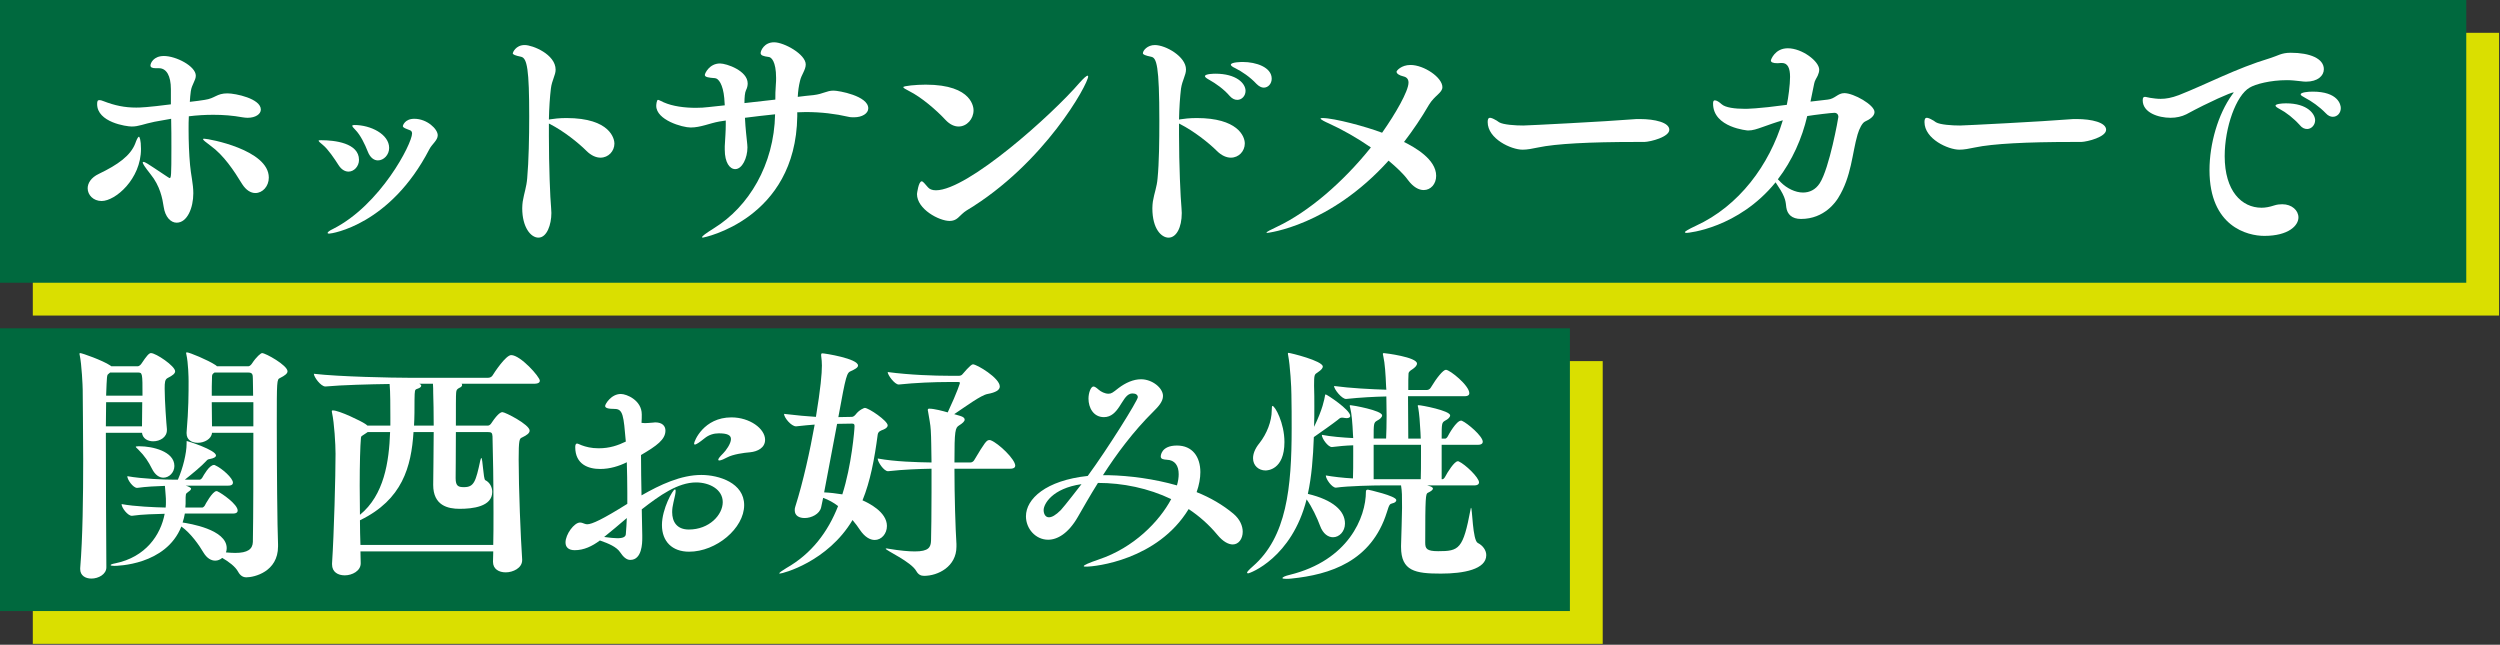 <?xml version="1.0" encoding="UTF-8" standalone="no"?><!DOCTYPE svg PUBLIC "-//W3C//DTD SVG 1.1//EN" "http://www.w3.org/Graphics/SVG/1.1/DTD/svg11.dtd"><svg width="100%" height="100%" viewBox="0 0 2598 670" version="1.1" xmlns="http://www.w3.org/2000/svg" xmlns:xlink="http://www.w3.org/1999/xlink" xml:space="preserve" xmlns:serif="http://www.serif.com/" style="fill-rule:evenodd;clip-rule:evenodd;stroke-linejoin:round;stroke-miterlimit:2;"><rect x="0" y="0" width="2598" height="670" fill="#333333" stroke="none"/><rect x="34.094" y="375.269" width="1631.44" height="293.825" style="fill:#dadf00;"/><rect x="34.094" y="34.094" width="2562.94" height="293.825" style="fill:#dadf00;"/><rect x="0" y="341.175" width="1631.44" height="293.825" style="fill:#00693e;"/><rect x="0" y="0" width="2562.94" height="293.825" style="fill:#00693e;"/><path d="M251.645,191.281c-8.544,-13.982 -19.163,-30.038 -32.888,-39.875c-4.918,-3.625 -7.762,-5.957 -7.762,-6.732c-0,-0.518 0.519,-0.518 1.294,-0.518c4.4,-0 67.062,11.393 67.062,40.393c0,9.063 -6.475,16.05 -13.987,16.05c-4.656,0 -9.575,-2.843 -13.719,-9.318m-91.144,-64.732c-11.393,2.332 -16.312,4.919 -23.562,4.919c-5.694,0 -35.988,-4.4 -35.988,-23.3c0,-3.106 0.519,-4.144 2.332,-4.144c1.031,0 2.331,0.257 4.143,1.038c11.907,4.656 22.263,6.731 34.175,6.731c4.144,0 11.913,-0.262 35.988,-3.369l-0,-15.793c-0,-13.982 -4.656,-21.75 -12.425,-21.75l-3.363,-0c-3.887,-0 -5.443,-1.038 -5.443,-2.85c-0,-2.325 3.106,-9.838 13.987,-9.838c12.681,0 33.138,10.619 33.138,20.456c-0,4.919 -4.144,9.063 -5.175,16.05c-0.519,3.369 -0.782,7.257 -1.038,11.138c6.213,-0.775 11.394,-1.294 15.538,-2.069c10.868,-1.556 12.168,-6.737 23.562,-6.737c8.281,-0 34.694,5.437 34.694,16.831c-0,4.662 -5.438,8.544 -13.725,8.544c-1.813,-0 -3.625,-0.257 -5.438,-0.519c-9.837,-1.813 -19.937,-2.588 -30.293,-2.588c-8.544,0 -17.088,0.519 -25.375,1.55c-0.257,4.407 -0.257,9.069 -0.257,13.469c0,12.944 0.519,26.15 1.55,37.288c0.782,9.575 3.369,19.412 3.369,29.256c0,15.019 -6.212,30.55 -17.35,30.55c-5.956,-0 -11.906,-5.694 -13.462,-16.569c-1.294,-8.544 -3.625,-21.487 -13.725,-33.919c-5.694,-7.25 -8.025,-10.612 -8.025,-12.168c-0,-0.263 0.262,-0.519 0.775,-0.519c1.556,-0 6.218,3.106 10.874,6.212c15.794,10.619 16.057,10.619 16.313,10.619c1.556,0 1.813,-2.594 1.813,-31.587c-0,-10.1 -0,-20.2 -0.257,-30.038l-17.35,3.106Zm-69.393,69.132c-0,-5.182 3.368,-11.132 11.656,-15.019c19.937,-9.575 32.881,-18.9 37.806,-31.588c1.031,-2.843 2.588,-6.987 3.881,-6.987c0.519,-0 2.069,3.106 2.069,12.687c0,31.325 -26.669,54.113 -40.906,54.113c-8.544,-0 -14.506,-6.213 -14.506,-13.206" style="fill:#fff;fill-rule:nonzero;"/><path d="M382.132,157.361c-2.85,-7.25 -7.513,-17.088 -12.95,-22.525c-2.069,-2.075 -3.106,-3.369 -3.106,-4.144c-0,-0.519 0.781,-0.775 2.331,-0.775c16.831,-0 35.994,9.581 35.994,23.819c-0,7.25 -5.7,12.95 -11.657,12.95c-3.881,-0 -8.025,-2.594 -10.612,-9.325m-40.131,85.443c-1.038,0 -1.557,-0.256 -1.557,-0.775c0,-0.775 1.813,-2.331 5.694,-4.143c49.2,-24.857 82.081,-88.55 82.081,-99.163c0,-2.075 -1.037,-3.112 -2.85,-3.631c-3.881,-1.55 -6.731,-2.331 -6.731,-4.144c0,-0.256 1.813,-7.506 11.913,-7.506c13.2,-0 24.337,10.612 24.337,17.094c0,5.431 -5.956,9.056 -8.806,14.756c-40.644,78.45 -101.238,87.512 -104.081,87.512m9.837,-71.2c-4.144,-6.475 -10.875,-16.575 -16.312,-20.975c-2.85,-2.331 -4.407,-3.625 -4.407,-4.4c0,-0.518 0.782,-0.518 2.594,-0.518c13.981,-0 39.356,2.85 39.356,20.456c0,6.731 -5.181,12.169 -10.875,12.169c-3.368,-0 -7.25,-1.813 -10.356,-6.732" style="fill:#fff;fill-rule:nonzero;"/><path d="M570.41,128.362l0,12.688c0,31.325 1.294,64.731 2.331,75.344c0,1.812 0.257,3.368 0.257,4.925c-0,12.162 -4.663,25.631 -13.463,25.631c-8.025,-0 -16.831,-10.875 -16.831,-30.556c-0,-2.588 0.256,-4.919 0.519,-6.988c1.55,-9.319 3.881,-14.762 4.662,-24.337c1.55,-17.094 2.069,-43.244 2.069,-63.957c-0,-48.675 -2.069,-60.85 -8.544,-62.143c-6.212,-1.294 -8.544,-2.332 -8.544,-3.625c0,-0.519 2.85,-8.544 12.425,-8.544c8.032,-0 32.113,9.581 32.113,25.637c-0,5.694 -3.888,10.875 -4.919,19.675c-1.037,8.544 -1.812,19.682 -2.075,32.107c0.519,-0 1.038,-0.257 1.556,-0.257c3.107,-0.518 9.319,-1.3 16.569,-1.3c46.344,0 49.975,22.269 49.975,26.413c0,8.031 -6.219,14.756 -14.506,14.756c-4.4,0 -9.581,-2.069 -14.5,-6.987c-8.544,-8.544 -23.819,-20.713 -38.056,-27.963l-1.038,-0.519Z" style="fill:#fff;fill-rule:nonzero;"/><path d="M828.521,120.853c-1.556,107.193 -97.612,126.093 -98.131,126.093c-0.519,0 -0.775,0 -0.775,-0.512c0,-1.038 3.363,-3.625 12.431,-9.325c35.988,-22.263 62.394,-65.763 63.431,-118.325c-10.356,1.031 -20.968,2.331 -31.331,3.625c0.519,11.131 1.813,21.487 2.075,24.337c0.256,2.588 0.519,4.663 0.519,6.475c-0,10.869 -5.438,22.525 -12.688,22.525c-5.7,0 -10.875,-6.731 -10.875,-20.2l0,-3.618c0.519,-9.325 1.032,-15.8 1.032,-22.269l-0,-4.4l-6.732,1.031c-10.1,1.813 -19.418,6.213 -29.775,6.213c-8.543,-0 -35.731,-7.763 -35.731,-22.525c0,-1.55 0.519,-6.213 1.813,-6.213c1.037,0 2.85,1.294 5.956,2.588c9.325,4.143 21.75,5.7 33.4,5.7c4.662,-0 9.062,-0.263 13.206,-0.782l16.831,-1.812l-0.518,-7.506c-1.294,-14.244 -5.957,-20.457 -9.582,-20.713c-6.731,-0.519 -10.618,-1.037 -10.618,-3.369c-0,-1.55 4.662,-11.912 15.8,-11.912c6.731,-0 28.737,7.512 28.737,20.719c0,2.331 -0.519,4.656 -1.812,7.25c-1.038,2.068 -1.55,6.987 -1.55,13.206l32.1,-3.625c-0,-4.663 -0,-9.581 0.518,-15.538c0.263,-2.587 0.263,-4.918 0.263,-6.993c-0,-17.607 -5.181,-21.488 -7.513,-21.744c-5.693,-0.781 -8.543,-1.556 -8.543,-4.144c-0,-2.337 3.625,-11.137 13.981,-11.137c10.362,-0 32.887,12.431 32.887,23.043c0,5.694 -4.662,10.875 -5.956,17.094c-1.294,5.175 -2.069,10.869 -2.331,16.569c5.7,-0.775 11.131,-1.294 16.312,-1.813c10.619,-1.3 13.463,-4.662 20.975,-4.662c5.175,-0 35.988,5.437 35.988,18.381c-0,5.438 -6.475,9.325 -14.756,9.325c-1.813,0 -3.888,0 -5.957,-0.519c-13.462,-3.106 -28.225,-4.918 -44.275,-4.918c-2.85,-0 -5.693,0.256 -8.806,0.256l0,4.144Z" style="fill:#fff;fill-rule:nonzero;"/><path d="M995.395,226.495c-2.331,2.069 -5.181,3.106 -8.544,3.106c-10.875,0 -33.919,-12.168 -33.919,-27.962c0,-0.263 1.55,-13.206 4.919,-13.206c1.294,-0 3.106,2.331 6.469,6.212c1.556,1.813 4.144,3.106 8.287,3.106c33.144,0 120.919,-78.712 149.138,-111.593c4.406,-4.919 7.25,-7.507 8.544,-7.507c0.262,0 0.525,0.257 0.525,0.775c-0,7.769 -45.313,90.625 -126.357,139.3c-3.368,2.069 -6.212,5.175 -9.062,7.769m-12.688,-101.756c-9.837,-10.619 -25.375,-23.825 -37.806,-30.038c-4.137,-2.068 -6.212,-3.362 -6.212,-4.143c-0,-1.294 13.468,-2.588 23.306,-2.588c49.712,0 49.712,25.113 49.712,26.669c0,9.062 -6.993,16.831 -15.537,16.831c-4.4,0 -9.063,-2.075 -13.463,-6.731" style="fill:#fff;fill-rule:nonzero;"/><path d="M1305.76,87.194c-6.732,-7.25 -15.275,-12.943 -22.007,-16.312c-2.85,-1.294 -4.662,-2.588 -4.662,-3.625c-0,-2.85 11.912,-2.85 12.431,-2.85c13.719,-0 30.031,5.437 30.031,17.35c0,5.175 -3.625,9.319 -8.287,9.319c-2.325,-0 -4.919,-1.294 -7.506,-3.882m-27.707,12.688c-6.468,-7.506 -14.756,-13.206 -21.231,-16.831c-2.85,-1.557 -4.662,-2.85 -4.662,-3.882c-0,-2.593 10.362,-2.593 10.881,-2.593c21.487,-0 31.325,9.837 31.325,17.868c-0,5.175 -3.881,9.319 -8.544,9.319c-2.587,0 -5.181,-1.037 -7.769,-3.881m-52.818,28.481l-0,11.394c-0,31.587 1.556,65.762 2.587,76.637c0,1.813 0.263,3.369 0.263,4.919c-0,15.281 -5.7,25.638 -13.725,25.638c-7.25,-0 -16.832,-8.807 -16.832,-30.557c0,-2.587 0.263,-4.918 0.519,-6.987c1.556,-9.325 4.144,-14.763 4.919,-24.338c1.556,-15.8 1.812,-39.362 1.812,-59.3c0,-57.993 -2.843,-65.762 -8.543,-66.8c-6.213,-1.293 -8.544,-2.331 -8.544,-3.625c-0,-2.843 4.656,-8.543 12.431,-8.543c11.131,-0 32.363,11.912 32.363,25.375c-0,5.956 -3.882,11.131 -5.182,19.937c-1.031,8.544 -1.812,19.681 -2.068,32.106c0.518,0 1.037,-0.256 1.556,-0.256c3.106,-0.519 9.319,-1.3 16.825,-1.3c42.206,0 49.975,18.644 49.975,26.413c-0,8.031 -6.213,14.756 -14.5,14.756c-4.4,-0 -9.581,-2.069 -14.5,-6.988c-8.544,-8.543 -24.081,-20.712 -38.319,-27.962l-1.037,-0.519Z" style="fill:#fff;fill-rule:nonzero;"/><path d="M1316.91,242.029c-0.519,-0 -0.775,-0 -0.775,-0.263c-0,-0.775 3.887,-2.843 11.131,-6.212c32.369,-15.275 68.356,-46.088 97.356,-82.331c-14.237,-9.844 -29.775,-18.644 -43.5,-24.863c-4.143,-1.812 -8.8,-4.144 -8.8,-5.175c0,-0.262 0.519,-0.519 1.813,-0.519c12.425,0 45.825,9.063 62.137,15.275c13.725,-19.418 27.45,-43.237 27.45,-52.043c0,-3.625 -1.812,-5.694 -5.181,-6.475c-4.4,-1.032 -7.25,-2.844 -7.25,-4.919c0,-1.031 4.919,-6.988 14.5,-6.988c13.981,0 33.144,12.944 33.144,23.044c-0,5.956 -8.031,8.544 -13.981,18.388c-7.769,13.456 -16.575,26.406 -25.894,38.575c10.875,5.437 33.4,17.862 33.4,35.212c-0,8.544 -5.694,14.763 -12.944,14.763c-5.181,-0 -10.875,-3.113 -16.312,-10.363c-4.663,-6.469 -11.913,-13.206 -20.2,-20.194c-61.107,67.838 -125.575,75.088 -126.094,75.088" style="fill:#fff;fill-rule:nonzero;"/><path d="M1699.54,147.522c-47.387,-0 -82.594,1.812 -100.981,5.7c-6.213,1.294 -11.388,2.325 -16.313,2.325c-11.65,-0 -36.25,-11.131 -36.25,-28.738c0,-3.106 0.782,-4.406 2.332,-4.406c1.293,0 3.368,0.781 5.956,2.331c1.294,0.519 2.331,1.557 3.625,2.338c4.4,2.587 16.831,3.362 25.112,3.362c3.888,0 85.963,-4.143 114.188,-6.475c2.069,-0.256 4.406,-0.256 6.731,-0.256c16.05,0 30.813,3.625 30.813,11.131c-0,7.507 -19.163,12.425 -25.894,12.688l-9.319,-0Z" style="fill:#fff;fill-rule:nonzero;"/><path d="M1847.53,186.361c1.038,0.775 1.813,1.813 3.107,3.106c6.212,6.213 15.018,10.619 23.043,10.619c6.732,0 12.944,-2.85 17.344,-9.581c10.1,-15.538 19.425,-68.1 19.425,-69.131c0,-2.332 -1.556,-4.144 -4.144,-4.144c-2.587,-0 -20.456,2.069 -28.225,3.369c-5.431,23.3 -15.531,46.087 -30.55,65.762m-2.331,3.106c-38.838,47.644 -90.625,52.563 -92.438,52.563c-1.037,-0 -1.812,-0.263 -1.812,-0.775c0,-0.781 3.888,-3.106 11.138,-6.475c45.312,-20.713 76.637,-63.438 90.625,-109.781c-7.257,2.068 -14.507,4.656 -20.976,6.987c-5.956,2.069 -10.1,3.625 -15.281,3.625c0,0 -36.244,-2.85 -36.244,-27.962c0,-2.332 0.519,-3.369 1.813,-3.369c1.812,-0 4.4,1.556 7.25,4.144c3.881,3.368 13.462,4.662 24.075,4.662c1.556,0 13.206,0 43.5,-4.144c1.556,-6.987 3.369,-20.975 3.369,-29c-0,-9.062 -2.332,-14.5 -8.544,-14.5l-0.775,0c-1.3,0 -2.594,0.263 -3.631,0.263c-4.919,-0 -6.988,-1.038 -6.988,-2.85c0,-0.775 4.144,-12.688 17.607,-12.688c14.762,0 32.625,13.463 32.625,22.269c-0,1.813 -0.519,3.881 -1.557,6.213c-1.293,2.587 -3.106,5.181 -3.625,8.025l-3.881,18.906l17.863,-2.075c7.768,-0.775 10.356,-6.731 17.35,-6.731c9.581,-0 31.331,12.168 31.331,19.675c-0,4.406 -5.181,7.768 -9.838,9.843c-2.85,1.294 -5.956,7.25 -7.768,13.463c-5.7,19.419 -6.219,43.756 -20.2,66.025c-2.069,3.369 -13.982,21.75 -38.575,21.75c-9.582,-0 -14.244,-4.919 -15.282,-11.913c-0.775,-5.175 0,-9.581 -8.8,-22.525l-2.331,-3.625Z" style="fill:#fff;fill-rule:nonzero;"/><path d="M2153.47,147.522c-47.388,-0 -82.594,1.812 -100.981,5.7c-6.213,1.294 -11.388,2.325 -16.313,2.325c-11.65,-0 -36.25,-11.131 -36.25,-28.738c0,-3.106 0.781,-4.406 2.331,-4.406c1.294,0 3.369,0.781 5.957,2.331c1.293,0.519 2.331,1.557 3.625,2.338c4.4,2.587 16.831,3.362 25.112,3.362c3.888,0 85.963,-4.143 114.188,-6.475c2.068,-0.256 4.406,-0.256 6.731,-0.256c16.05,0 30.812,3.625 30.812,11.131c0,7.507 -19.162,12.425 -25.893,12.688l-9.319,-0Z" style="fill:#fff;fill-rule:nonzero;"/><path d="M2417.02,117.746c-6.731,-6.994 -15.019,-12.688 -21.487,-16.05c-2.857,-1.557 -4.663,-2.594 -4.663,-3.625c0,-2.075 7.506,-2.85 12.425,-2.85c26.413,-0 29.256,13.462 29.256,17.087c0,5.175 -3.618,9.063 -8.281,9.063c-2.331,-0 -4.919,-1.032 -7.25,-3.625m-26.931,12.431c-6.469,-7.25 -14.494,-13.469 -20.969,-16.831c-2.85,-1.557 -4.406,-2.594 -4.406,-3.625c-0,-1.557 5.956,-2.332 10.881,-2.332c22.781,0 30.288,11.394 30.288,17.607c-0,4.918 -3.882,9.062 -8.282,9.062c-2.587,0 -5.181,-1.037 -7.512,-3.881m-69.131,-34.181c-2.332,-0 -24.594,9.581 -48.938,22.787c-4.656,2.331 -10.356,3.625 -16.312,3.625c-12.944,0 -28.994,-5.437 -28.994,-18.125c0,-2.85 0.775,-3.625 2.325,-3.625c1.294,0 3.369,0.775 5.438,1.038c3.631,0.518 6.993,1.031 10.875,1.031c5.437,-0 11.393,-1.031 18.906,-3.881c28.994,-11.394 59.287,-27.707 94.506,-38.319c8.544,-2.594 11.906,-5.7 21.75,-5.7c19.938,-0 34.431,5.956 34.431,17.087c0,6.738 -6.212,12.95 -18.637,12.95c-1.813,0 -3.888,-0.262 -5.956,-0.518c-4.663,-0.519 -9.063,-1.038 -13.725,-1.038c-17.344,0 -32.882,4.144 -38.838,7.769c-13.981,8.025 -25.894,41.169 -25.894,71.2c0,36.25 17.613,53.6 38.325,53.6c3.882,-0 8.282,-0.775 12.944,-2.331c3.106,-1.032 5.956,-1.294 8.544,-1.294c10.1,-0 16.831,6.475 16.831,13.725c0,8.287 -10.1,19.156 -35.475,19.156c-17.344,0 -56.962,-9.575 -56.962,-68.35c-0,-27.187 8.806,-58 23.562,-78.456c0.775,-1.031 1.556,-1.813 1.556,-2.331l-0.262,-0Z" style="fill:#fff;fill-rule:nonzero;"/><path d="M220.313,443.066l42.981,0l-0,-25.119l-43.238,0c0,8.55 0.256,16.832 0.256,25.119m1.557,-55.15c-1.557,1.038 -1.557,2.588 -1.557,4.4c-0.256,6.219 -0.256,12.431 -0.256,18.9l42.981,0c0,-6.987 -0.262,-13.2 -0.262,-17.606c-0,-4.656 -0.519,-6.469 -4.919,-6.469l-34.95,0l-1.037,0.775Zm-80.788,76.381c0,-0.256 0.781,-0.518 2.594,-0.518l1.55,-0c12.95,-0 35.994,5.181 35.994,20.456c-0,6.731 -5.438,12.169 -11.394,12.169c-4.144,-0 -8.544,-2.588 -11.913,-9.319c-3.625,-7.25 -7.25,-12.944 -14.237,-19.938c-1.3,-1.293 -2.594,-2.331 -2.594,-2.85m94.506,105.382c0,1.556 -0.256,3.106 -0.775,4.4c3.625,0.262 6.732,0.518 9.582,0.518c12.943,0 18.125,-3.881 18.381,-11.387c0.519,-28.225 0.519,-74.831 0.519,-113.413l-42.982,0c-0.518,6.475 -8.025,10.357 -14.756,10.357c-6.212,-0 -11.656,-2.844 -11.656,-9.838l-0,-1.031c2.075,-24.081 2.075,-40.656 2.075,-53.344c-0,-3.106 -0.263,-18.637 -2.331,-27.706c-0,-0.513 -0.257,-1.031 -0.257,-1.294c0,-0.512 0.257,-0.775 0.775,-0.775c2.588,0 22.007,8.025 29.775,13.206c0.519,0.519 1.294,0.775 1.557,1.294l32.362,0c2.069,0 3.625,-2.331 4.144,-3.106c4.406,-6.731 9.062,-10.619 10.356,-10.619c3.625,0 26.413,12.694 26.413,18.906c-0,2.325 -2.588,4.4 -7.769,6.988c-3.369,1.556 -3.369,2.587 -3.369,48.162c0,44.013 0.519,107.713 1.3,124.538l0,2.331c0,26.413 -24.862,32.106 -32.887,32.106c-3.363,0 -6.213,-1.55 -8.544,-5.693c-2.844,-5.438 -9.838,-10.619 -16.569,-14.5c-2.075,1.812 -4.662,2.85 -7.25,2.85c-4.144,-0 -8.544,-2.332 -12.169,-8.288c-4.406,-7.506 -12.943,-19.937 -23.043,-27.187c-16.057,40.393 -67.325,40.912 -69.65,40.912c-2.332,0 -3.888,-0.262 -3.888,-0.781c0,-0.513 1.556,-1.294 4.663,-1.813c31.843,-6.468 47.381,-29.518 51.525,-51.525c-9.063,0.263 -23.563,0.519 -33.919,2.075l-0.256,0c-4.144,0 -10.619,-8.287 -10.619,-12.168c13.725,2.587 34.956,3.362 45.825,3.618c0.262,-2.068 0.262,-3.881 0.262,-5.693c0,-2.588 0,-4.657 -0.262,-6.988l-0.775,-9.844c-8.544,0.263 -19.675,0.775 -28.738,2.075l-0.262,0c-3.881,0 -10.094,-8.287 -10.094,-12.168c15.531,2.843 39.094,3.625 47.381,3.625l5.182,-0c5.175,-11.657 9.056,-27.45 9.056,-37.288c-0,-2.587 -0,-2.85 0.262,-2.85c0.775,0 30.294,9.325 30.294,15.019c0,1.556 -2.069,2.85 -6.212,3.625c-1.813,0.262 -2.594,0.519 -3.888,2.075c-4.4,4.919 -15.012,13.719 -22.269,19.419l15.538,-0c0.519,-0 1.812,-0.782 2.587,-2.075c1.3,-2.332 7.25,-13.207 12.175,-13.207c0.257,0 0.775,0 1.038,0.263c7.506,3.362 18.637,13.462 18.637,18.125c0,1.55 -1.037,3.106 -4.918,3.106l-44.275,0c3.106,0.775 5.7,2.331 5.7,3.106c-0,1.038 -1.044,2.069 -2.594,3.107c-1.813,1.3 -2.85,2.075 -2.85,3.368c-0.256,2.85 -0.256,0.775 -0.256,9.319c-0,1.294 -0.263,2.588 -0.263,3.881l17.606,0c0.519,0 1.813,-0.775 2.594,-2.068c0.256,-0.775 8.025,-15.019 12.169,-15.019c0.519,-0 0.775,-0 1.037,0.262c4.657,2.069 20.969,13.463 20.969,19.932c0,1.556 -1.031,3.112 -4.919,3.112l-49.975,0c-0.512,3.106 -1.293,6.213 -2.325,9.319c6.469,1.037 45.825,6.994 45.825,26.669m-121.175,-182.538l-1.812,1.55c-1.55,1.038 -1.55,2.075 -2.325,22.525l37.8,0c-0,-23.556 -0,-24.075 -4.919,-24.075l-28.744,0Zm33.4,30.806l-37.537,0c-0,7.513 -0.263,15.8 -0.263,25.119l37.544,0c0,-5.956 0.256,-15.275 0.256,-25.119m-4.918,-37.281c2.075,0 3.625,-2.069 4.143,-2.844c5.182,-7.775 7.769,-10.881 9.844,-10.881c5.175,0 25.113,13.469 25.113,18.906c-0,2.325 -2.588,4.4 -7.769,6.988c-2.85,1.556 -3.106,4.4 -3.106,11.137c-0,12.169 1.812,37.282 2.331,41.944l-0,1.038c-0,7.506 -7.25,11.65 -14.244,11.65c-5.431,-0 -10.875,-2.594 -11.65,-8.807l-37.544,0c0.001,45.575 0.263,105.638 0.519,139.819c0,7.25 -8.287,11.65 -15.537,11.65c-6.213,0 -11.65,-3.106 -11.65,-9.837l-0,-1.038c2.594,-31.069 3.106,-74.825 3.106,-112.631c0,-31.844 -0.512,-59.813 -0.512,-72.756c-0,-3.363 -1.044,-26.669 -3.113,-35.988c0,-0.519 -0.256,-1.037 -0.256,-1.294c-0,-0.518 0.256,-0.781 0.775,-0.781c1.812,0 23.3,7.513 31.331,12.95l1.037,0.775l27.182,0Z" style="fill:#fff;fill-rule:nonzero;"/><path d="M450.183,408.111c0,-2.587 0,-6.212 -0.262,-9.319l-14.238,0c1.294,0.519 2.069,1.294 2.069,2.069c-0,1.038 -1.294,2.331 -3.881,3.106c-3.107,1.038 -2.85,1.294 -3.107,11.657c0,9.056 0,17.862 -0.518,26.668l20.456,0c-0,-13.468 -0.256,-25.893 -0.519,-34.181m62.656,125.063c0,-30.557 -0.518,-63.957 -1.031,-79.75c-0.262,-3.625 -1.037,-4.4 -4.662,-4.4l-33.4,-0c-0,22.006 -0.257,45.306 -0.257,47.9c0,8.543 3.107,9.318 8.8,9.318c10.357,0 12.169,-5.95 16.832,-27.7c0.518,-1.812 0.775,-2.593 1.037,-2.593c1.55,-0 2.069,22.006 4.138,23.05c4.406,2.068 7.25,6.987 7.25,12.162c-0,15.538 -20.713,17.613 -33.919,17.613c-12.169,-0 -27.444,-3.369 -27.444,-24.857c0,-11.137 0.519,-33.406 0.519,-54.893l-20.975,-0c-2.331,36.25 -11.65,70.162 -55.15,91.4l-0.519,0.256c0,9.062 0.263,17.869 0.519,25.631l138.006,0c0.256,-9.837 0.256,-21.487 0.256,-33.137m-130.756,-84.15c-1.294,1.031 -2.844,1.812 -4.656,3.106c-1.556,1.031 -2.075,1.031 -2.331,2.85c-0.775,8.281 -1.294,27.7 -1.294,49.712c-0,9.838 0.256,20.194 0.256,30.294c25.119,-20.456 30.294,-55.15 31.331,-85.962l-23.306,-0Zm178.919,-53.338c-0,1.55 -1.294,3.106 -5.956,3.106l-75.344,0c0.256,0.257 0.519,0.775 0.519,1.294c-0,1.038 -0.782,2.069 -2.594,2.85c-3.625,1.806 -3.363,3.363 -3.625,5.438c-0.256,1.293 -0.256,16.306 -0.256,33.918l33.143,0c2.325,0 3.619,-2.331 4.138,-3.106c6.737,-10.1 9.844,-10.881 11.137,-10.881c2.85,-0 28.219,12.95 28.219,19.162c0,2.588 -2.587,4.663 -8.025,7.25c-2.587,1.038 -3.369,2.594 -3.369,22.788c0,30.031 2.075,81.3 3.632,103.825l-0,0.775c-0,8.287 -9.582,12.694 -17.094,12.694c-6.988,-0 -13.206,-3.369 -13.206,-10.882l-0,-0.512c-0,-3.113 0.262,-6.475 0.262,-10.356l-138.006,-0c-0,4.4 0.256,8.543 0.256,12.168l0,0.257c0,7.768 -8.8,12.431 -16.569,12.431c-6.993,-0 -13.206,-3.369 -13.206,-11.394l0,-1.037c2.075,-31.332 3.625,-91.4 3.625,-113.925c0,-9.582 -1.294,-32.107 -3.625,-42.463c0,-0.781 -0.256,-1.3 -0.256,-1.556c-0,-0.775 0.256,-1.038 1.037,-1.038c6.732,0 29.513,11.138 33.657,13.988c1.037,0.519 1.556,1.294 2.331,1.812l23.825,0l-0,-9.325c-0,-7.768 -0,-26.925 -0.781,-33.918c-20.194,0.262 -49.975,1.037 -66.544,2.587l-0.256,0c-4.663,0 -11.913,-9.837 -11.913,-13.2c26.15,3.106 82.856,4.144 97.613,4.144l83.631,-0c1.812,-0 3.625,-1.038 4.406,-2.331c1.55,-2.588 13.719,-21.232 19.419,-21.232c9.581,0 29.775,22.525 29.775,26.669" style="fill:#fff;fill-rule:nonzero;"/><path d="M779.553,469.995c-6.475,0.519 -17.869,2.075 -24.081,5.438c-2.331,1.293 -6.213,3.106 -8.025,3.106c-0.519,-0 -1.038,-0.256 -1.038,-0.775c0,-1.038 1.294,-2.85 5.182,-6.731c2.587,-2.594 8.025,-9.844 8.025,-14.763c-0,-4.137 -3.888,-5.95 -12.688,-5.95c-5.175,0 -10.356,1.55 -14.762,5.175c-5.175,4.144 -8.544,6.475 -10.094,6.475c-0.519,0 -0.775,-0.519 -0.775,-1.037c-0,-2.332 9.837,-27.188 38.837,-27.188c18.9,0 34.95,11.65 34.95,23.306c0,8.282 -7.762,12.169 -15.531,12.944m-151.731,88.031c5.956,0.775 10.356,1.294 13.725,1.294c6.212,0 8.544,-1.55 8.806,-4.137c0.513,-5.438 0.775,-11.138 1.031,-16.832c-8.287,6.994 -16.312,13.982 -23.562,19.675m39.619,1.294c-0,4.925 -0.257,22.531 -12.432,22.531c-4.143,0 -7.506,-3.368 -10.612,-8.031c-3.631,-5.431 -11.913,-9.056 -20.975,-12.162c-8.025,5.95 -16.569,10.093 -26.15,10.093c-6.731,0 -9.581,-3.362 -9.581,-8.025c-0,-8.543 9.062,-20.712 15.018,-20.712c1.557,-0 2.85,0.519 4.919,1.294c0.775,0.256 1.556,0.518 2.588,0.518c4.918,0 16.056,-5.181 41.687,-21.231l0,-11.912c0,-10.619 -0.256,-21.232 -0.519,-31.332c-7.768,3.882 -17.343,6.994 -27.7,6.994c-12.175,0 -25.9,-4.662 -25.9,-22.787c0,-2.588 0.782,-3.625 1.819,-3.625c1.038,-0 2.85,1.037 4.919,1.812c4.144,1.55 9.837,3.106 17.606,3.106c11.65,0 20.194,-3.106 28.225,-6.987c-2.331,-26.931 -2.85,-33.919 -11.656,-33.919c-6.988,0 -9.838,-1.037 -9.838,-3.112c0,-1.813 6.213,-12.425 16.313,-12.425c5.956,-0 21.75,6.475 21.75,21.231c-0,2.331 -0,5.181 -0.256,8.8c1.293,-0 2.325,0.262 3.625,0.262c2.068,0 4.4,-0.262 8.025,-0.518c1.031,-0 1.812,-0.257 2.587,-0.257c7.506,0 10.619,3.882 10.619,8.544c-0,9.319 -9.069,15.794 -25.381,25.375c-0,13.719 0.262,28.219 0.525,41.944c19.412,-11.131 40.906,-21.231 62.137,-21.231c18.381,-0 44.531,8.287 44.531,31.331c0,24.075 -28.993,48.419 -57.218,48.419c-17.607,-0 -28.225,-10.619 -28.225,-27.707c-0,-16.831 11.393,-37.025 13.468,-37.025c0.519,0 0.775,0.513 0.775,1.55c0,2.075 -0.775,5.7 -2.331,12.169c-0.775,3.369 -1.294,6.475 -1.294,9.844c0,9.837 4.663,18.125 17.35,18.125c21.232,-0 35.213,-15.281 35.213,-28.481c-0,-13.207 -13.725,-20.457 -27.706,-20.457c-18.9,0 -37.807,13.463 -56.444,27.963l0.519,26.925l-0,3.106Z" style="fill:#fff;fill-rule:nonzero;"/><path d="M933.865,399.569c-4.144,0 -11.394,-9.843 -11.394,-12.95c23.044,3.107 49.457,3.888 63.438,3.888l10.875,-0c1.031,-0 2.587,-0.519 3.362,-1.556c0.263,-0.257 8.55,-10.357 10.882,-10.357c4.137,0 27.962,14.244 27.962,23.044c0,3.625 -4.144,6.219 -12.687,7.769c-6.994,1.294 -22.269,12.687 -34.7,20.975l6.212,1.812c3.369,1.032 4.669,2.325 4.669,3.882c-0,1.812 -2.338,3.881 -5.7,5.956c-4.144,2.587 -4.919,4.919 -4.919,38.581l16.569,0c1.556,0 3.106,-1.037 3.887,-2.331c11.132,-18.644 12.944,-20.975 15.794,-20.975c0.519,-0 1.038,-0 1.55,0.262c8.025,3.107 25.375,19.675 25.375,26.407c0,1.556 -1.294,3.106 -5.175,3.106l-58,-0c0,27.969 1.031,62.4 2.069,78.2l-0,2.844c-0,20.712 -19.163,30.293 -33.656,30.293c-3.369,0 -5.957,-1.293 -8.032,-4.918c-5.437,-9.838 -31.843,-21.494 -31.843,-23.3c-0,-0 0.256,-0.263 0.775,-0.263c0.262,0 1.037,0 1.812,0.263c12.431,2.068 21.231,2.843 27.706,2.843c14.5,0 16.569,-4.4 16.832,-11.131c0.256,-8.544 0.512,-29 0.512,-50.75l0,-24.081c-12.687,0.262 -28.994,0.775 -45.05,2.594l-0.256,-0c-4.144,-0 -10.619,-9.582 -10.619,-12.95l0,-0.257c18.381,3.363 40.65,3.882 55.925,4.144c-0.256,-13.462 -0.256,-25.637 -0.775,-33.4c-0.256,-5.962 -1.812,-13.206 -2.844,-19.681c0,-0.519 -0.262,-1.038 -0.262,-1.294c-0,-1.294 0.519,-1.556 1.556,-1.556c5.175,-0 14.756,2.594 19.156,3.887c10.357,-22.012 12.688,-30.556 12.688,-30.556c-0,-1.037 -1.038,-1.037 -1.813,-1.037l-9.837,-0c-15.019,-0 -34.694,0.781 -51.781,2.593l-0.263,0Zm-58.519,114.188c9.582,-29.781 12.688,-67.063 12.688,-70.95c-0,-1.813 -0.519,-2.588 -2.588,-2.588l-15.531,0.257l-13.469,71.206c5.957,0.256 12.432,1.037 18.9,2.075m46.35,32.881c0,8.025 -5.693,14.5 -12.687,14.5c-4.919,0 -10.356,-3.106 -15.275,-10.362c-2.069,-3.107 -4.663,-6.732 -7.769,-10.35c-25.894,43.493 -72.756,55.662 -75.606,55.662c-0.256,0 -0.519,0 -0.519,-0.256c0,-0.775 2.588,-2.588 7.25,-5.438c26.413,-15.018 43.238,-37.543 53.856,-64.475c-4.662,-3.625 -9.837,-6.468 -15.537,-8.543l-2.069,9.837c-1.55,6.994 -10.1,11.138 -17.087,11.138c-5.7,-0 -10.357,-2.332 -10.357,-8.025c0,-1.038 0,-2.332 0.519,-3.625c8.281,-26.15 15.275,-58 20.194,-85.45c-5.181,0.262 -11.138,1.037 -19.163,1.812l-0.256,0c-4.919,0 -12.431,-9.056 -12.431,-12.944c13.469,1.557 24.081,2.594 33.144,3.107c4.918,-29.775 6.212,-45.05 6.212,-53.338c0,-3.369 -0.256,-6.212 -0.775,-10.356l0,-0.775c0,-1.038 0.263,-1.556 1.294,-1.556c2.331,-0 37.031,5.437 37.031,12.687c0,2.331 -3.887,4.144 -7.256,5.7c-4.4,1.813 -5.175,3.625 -13.2,47.9l13.975,-0.262c2.075,-0 3.631,-2.069 3.887,-2.325c3.888,-5.182 9.063,-6.994 9.582,-6.994c4.143,-0 23.818,13.462 23.818,18.125c0,1.812 -1.812,3.369 -4.4,4.4c-2.587,1.037 -5.437,1.812 -5.956,5.181c-3.369,25.631 -7.769,48.675 -15.794,68.356c5.957,2.588 25.375,11.907 25.375,26.669" style="fill:#fff;fill-rule:nonzero;"/><path d="M1084.55,530.066c-0,3.881 1.812,7.506 5.437,7.506c3.107,-0 6.994,-2.069 12.425,-7.506c3.888,-4.144 19.682,-24.6 21.494,-26.932c-30.55,4.407 -39.356,20.719 -39.356,26.932m67.319,-36.25c22.525,0.518 47.643,3.881 71.206,10.612c1.294,-4.4 1.812,-8.281 1.812,-11.65c0,-8.8 -3.881,-14.756 -12.431,-15.019c-3.106,-0.256 -6.212,-0.512 -6.212,-3.362c-0,-0.256 -0,-11.394 16.831,-11.394c16.05,0 24.337,11.65 24.337,27.706c0,6.213 -1.293,13.463 -3.881,20.713c14.238,5.7 27.188,13.206 38.319,22.525c6.731,5.7 9.581,12.687 9.581,18.644c0,7.25 -4.144,13.206 -10.356,13.206c-4.406,-0 -10.1,-2.85 -16.056,-10.1c-8.8,-10.613 -18.9,-19.419 -29.775,-26.669c-32.363,53.081 -97.357,59.813 -106.163,59.813c-1.812,-0 -2.844,-0 -2.844,-0.519c0,-1.038 5.182,-3.363 15.794,-6.988c36.25,-12.175 62.663,-39.356 75.088,-62.662c-23.819,-11.394 -50.488,-16.831 -76.125,-16.831c-8.282,13.206 -15.275,25.631 -20.969,35.475c-9.838,17.087 -21.231,23.562 -30.813,23.562c-12.95,0 -23.043,-11.394 -23.043,-24.337c-0,-18.125 20.712,-37.288 64.212,-41.95c20.713,-28.219 52.044,-78.45 52.044,-81.819c-0,-2.331 -2.075,-3.881 -5.181,-3.881c-0.775,-0 -2.069,-0 -3.107,0.518c-8.543,3.107 -11.65,24.075 -26.931,24.075c-11.131,0 -16.05,-10.093 -16.05,-19.156c0,-6.475 2.594,-12.687 5.181,-12.687c1.294,-0 3.107,1.293 5.438,3.362c2.325,2.075 6.469,4.144 10.094,4.144c3.112,-0 4.406,-1.038 10.618,-5.956c7.25,-5.432 15.275,-9.063 23.3,-9.063c11.65,0 22.788,9.063 22.788,17.35c-0,5.956 -4.919,11.138 -9.838,16.056c-21.231,20.969 -38.581,44.532 -52.562,66.282l5.694,-0Z" style="fill:#fff;fill-rule:nonzero;"/><path d="M1476.43,497.958c0.263,-6.475 0.263,-15.019 0.263,-24.081l-0,-11.65l-49.2,-0l-0,35.731l48.937,0Zm60.588,3.369c-0,1.55 -1.294,3.106 -4.919,3.106l-48.938,0l3.369,1.038c1.294,0.512 2.588,1.293 2.588,2.325c-0,1.037 -1.557,2.593 -5.438,4.406c-2.069,1.031 -2.587,4.137 -2.587,51.781c-0,6.219 1.55,8.806 13.462,8.806c21.75,0 25.894,-2.075 33.663,-43.5c0.256,-1.037 0.256,-1.556 0.518,-1.556c1.294,0 1.55,33.919 6.988,36.506c5.175,2.594 8.806,7.513 8.806,12.688c0,14.762 -23.569,19.162 -47.125,19.162c-26.669,0 -41.431,-2.587 -41.431,-27.7l-0,-1.3c0.262,-9.581 1.037,-33.4 1.037,-39.356c0,-13.462 0,-16.312 -1.037,-23.3l-19.419,0c-8.287,0 -35.469,0.519 -48.156,2.331l-0.263,0c-3.881,0 -10.356,-8.806 -10.356,-12.693c7.25,1.3 18.125,2.593 28.225,3.112c0.256,-6.475 0.256,-14.5 0.256,-23.306l0,-11.131c-7.768,0.256 -16.05,1.037 -22.006,1.812l-0.262,0c-3.882,0 -10.357,-8.8 -10.357,-12.687c9.063,1.812 22.013,2.85 32.625,3.368c0,-1.293 -0.256,-2.593 -0.256,-3.887c-0.519,-11.394 -1.3,-21.494 -2.85,-27.444c-0.256,-1.037 -0.519,-1.812 -0.519,-2.331c0,-0.263 0.263,-0.519 0.775,-0.519c1.813,0 32.888,5.438 32.888,10.619c-0,1.812 -2.069,3.881 -5.181,5.437c-3.625,2.069 -3.625,3.107 -3.625,18.644l12.95,0c0.256,-5.962 0.518,-14.244 0.518,-23.562c0,-6.475 -0.262,-13.207 -0.262,-20.2c-12.169,0.262 -27.188,1.037 -41.688,2.587l-0.256,0c-4.4,0 -12.431,-10.094 -12.431,-13.462c17.087,2.331 38.837,3.368 54.375,3.881c-0,-1.031 -0.256,-2.325 -0.256,-3.363c-0.519,-12.943 -1.294,-24.337 -2.85,-31.068c-0.257,-1.294 -0.519,-2.075 -0.519,-2.588c-0,-0.781 0.262,-1.037 1.037,-1.037c1.294,-0 34.432,4.143 34.432,10.875c-0,2.068 -2.069,4.137 -5.175,6.212c-1.294,0.775 -3.363,2.075 -3.625,4.144c-0.257,2.331 -0.257,9.062 -0.257,17.087l19.419,0c1.55,0 3.106,-1.037 3.881,-2.331c6.213,-10.356 12.95,-18.644 15.794,-18.644c4.144,0 24.344,16.313 24.344,24.344c-0,1.55 -1.038,3.106 -4.919,3.106l-58.781,0c-0,16.307 0.262,35.988 0.262,44.019l12.944,0c0,-2.075 -0.262,-4.15 -0.262,-6.219c-0.513,-10.356 -1.294,-19.937 -2.325,-25.631c-0.263,-1.037 -0.519,-1.812 -0.519,-2.331c-0,-0.263 0.256,-0.519 0.775,-0.519c3.112,0 32.887,5.694 32.887,10.619c0,1.812 -2.075,3.881 -5.181,5.437c-3.625,2.069 -3.625,3.107 -3.625,18.644l3.888,0c0.512,0 1.55,-0.781 2.325,-2.075c1.037,-2.075 9.062,-16.569 13.981,-16.569c0.262,0 0.775,0 1.037,0.257c5.438,2.331 21.488,15.793 21.488,21.75c-0,1.556 -1.294,3.106 -4.919,3.106l-37.8,-0l0,35.731l1.038,0c0.518,0 1.55,-0.775 2.331,-2.075c2.844,-5.431 9.837,-16.569 13.462,-16.569c0.257,0 0.775,0 1.032,0.263c6.475,2.85 20.975,16.569 20.975,21.75m-85.963,18.381c0,1.556 -1.556,2.85 -4.144,3.369c-2.587,0.775 -3.106,0.775 -5.693,9.319c-16.057,51.006 -58.775,64.731 -99.425,68.875c-2.332,0.256 -3.888,0.256 -5.182,0.256c-2.85,-0 -3.881,-0.256 -3.881,-0.775c0,-1.038 3.106,-2.331 7.506,-3.369c61.107,-15.019 79.232,-59.812 79.232,-86.481c-0,-1.55 0.775,-2.069 2.068,-2.069c0.263,0 29.519,6.475 29.519,10.875m-129.456,-93.212c-0,-3.369 0.256,-4.663 0.775,-4.663c2.587,0 12.425,17.606 12.425,37.544c-0,29.262 -18.125,29.519 -19.675,29.519c-6.994,-0 -12.95,-4.919 -12.95,-12.688c-0,-4.4 1.812,-9.837 6.731,-15.794c7.513,-9.581 12.694,-22.525 12.694,-33.918m36.244,92.437c-15.275,60.588 -58.775,76.9 -60.844,76.9c-0.519,0 -1.038,-0.262 -1.038,-0.775c0,-0.781 1.813,-2.85 5.957,-6.475c35.212,-30.556 40.393,-81.562 40.393,-143.706c0,-11.131 0,-23.044 -0.262,-34.95c-0,-7.25 -1.294,-30.038 -3.369,-40.65c-0.256,-1.038 -0.256,-1.556 -0.256,-1.813c-0,-0.518 -0,-0.781 0.519,-0.781c1.812,0 35.731,8.288 35.731,14.244c-0,1.55 -1.294,3.362 -5.175,5.956c-3.625,2.331 -3.888,2.331 -3.888,13.981c0.263,7.25 0.263,14.5 0.263,21.75c-0,6.988 -0,13.982 -0.263,20.969c9.063,-18.644 10.619,-28.481 11.394,-32.619c0,-0.781 0.256,-1.037 0.775,-1.037c1.038,-0 25.375,15.794 25.375,22.269c0,1.812 -1.812,2.325 -3.881,2.325c-0.781,-0 -1.556,-0.257 -2.331,-0.257c-1.038,-0.256 -1.813,-0.256 -2.332,-0.256c-1.556,0 -2.331,0.513 -4.4,2.325c-4.925,3.888 -18.125,13.206 -24.856,17.869c-0.775,21.487 -2.331,41.169 -6.219,59.031c26.15,6.213 38.582,17.606 38.582,30.813c-0,8.287 -5.957,14.243 -12.432,14.243c-4.918,0 -10.356,-3.368 -13.462,-11.912c-2.844,-7.769 -8.544,-19.938 -13.981,-27.444" style="fill:#fff;fill-rule:nonzero;"/></svg>
